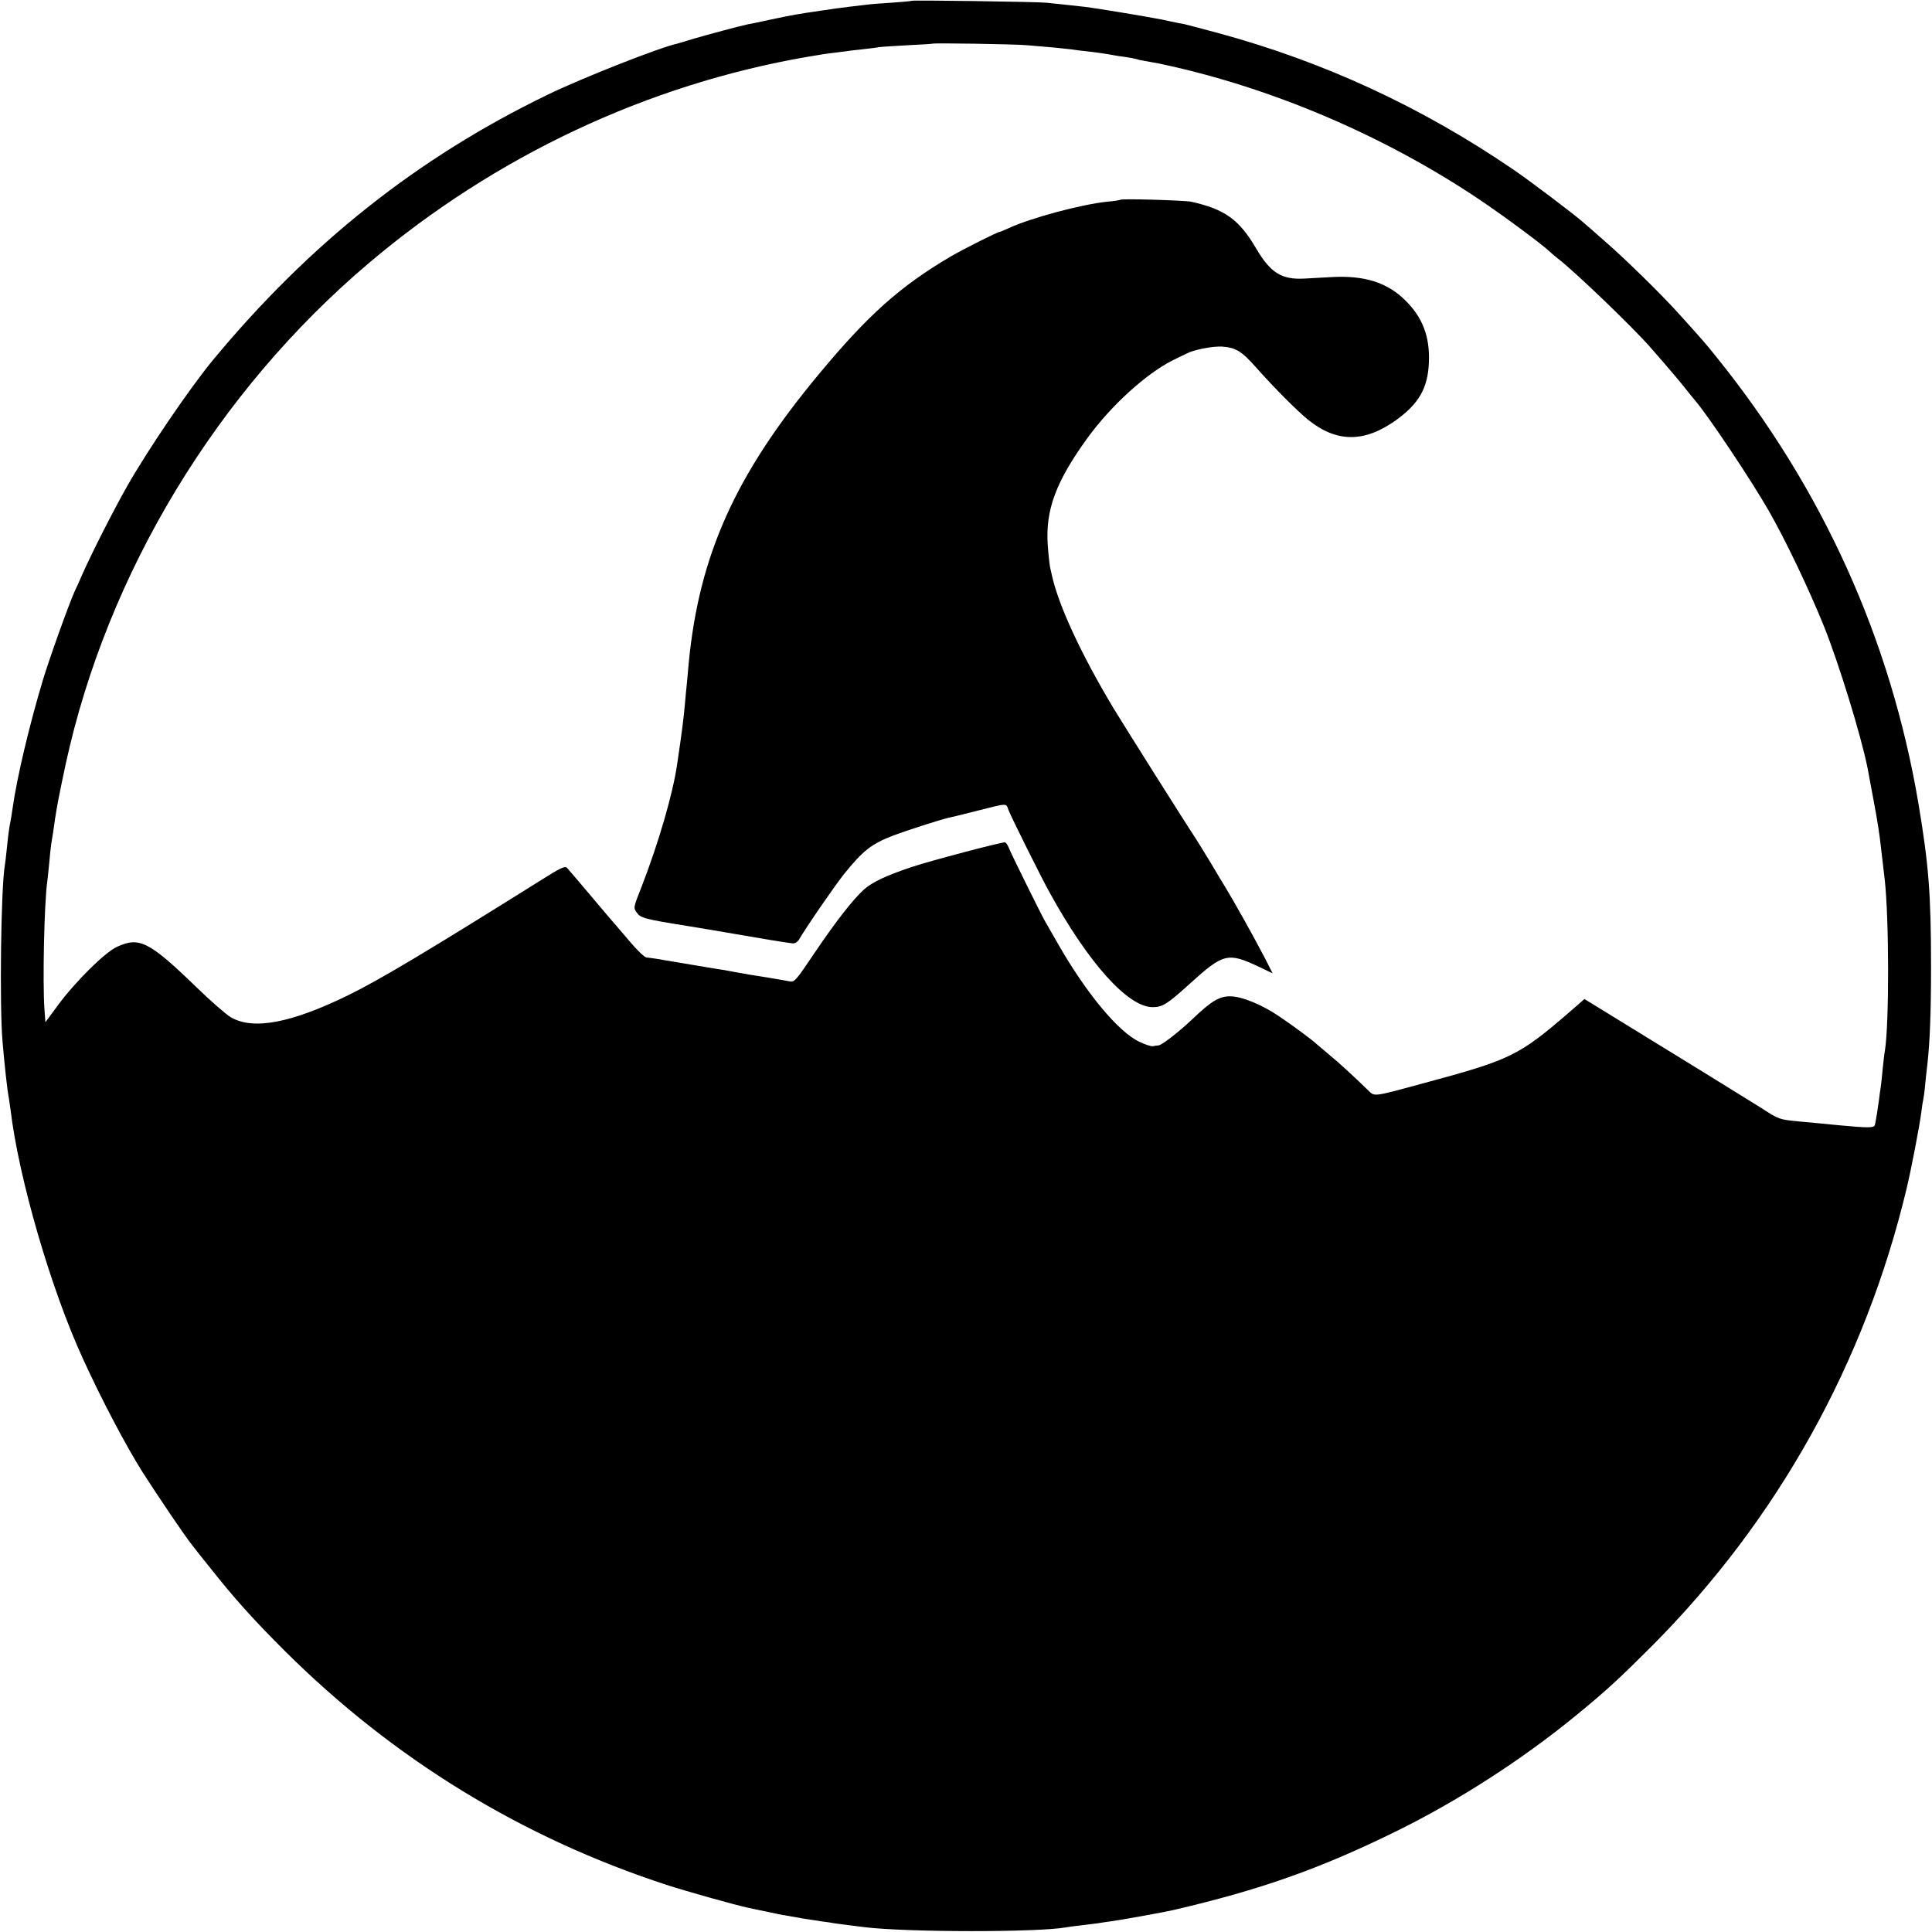 <?xml version="1.0" standalone="no"?>
<!DOCTYPE svg PUBLIC "-//W3C//DTD SVG 20010904//EN"
 "http://www.w3.org/TR/2001/REC-SVG-20010904/DTD/svg10.dtd">
<svg version="1.0" xmlns="http://www.w3.org/2000/svg"
 width="1000pt" height="1000pt" viewBox="0 0 1000 1000"
 preserveAspectRatio="xMidYMid meet">
<g transform="translate(0,1000) scale(0.1,-0.1)"
fill="#000000" stroke="none">
<path d="M4719 9996 c-2 -2 -49 -6 -104 -10 -55 -3 -116 -8 -135 -11 -19 -2
-57 -7 -85 -10 -51 -6 -68 -9 -145 -20 -121 -18 -136 -20 -255 -45 -55 -12
-111 -24 -125 -26 -39 -8 -207 -53 -285 -76 -38 -12 -74 -22 -80 -24 -89 -19
-486 -175 -670 -264 -673 -326 -1232 -769 -1734 -1375 -120 -146 -332 -457
-442 -650 -72 -127 -180 -339 -234 -460 -14 -33 -30 -69 -36 -80 -29 -62 -132
-349 -167 -465 -69 -229 -135 -506 -157 -665 -3 -22 -10 -65 -16 -95 -5 -30
-11 -82 -14 -115 -3 -33 -8 -71 -10 -84 -20 -115 -28 -723 -12 -911 11 -128
24 -248 33 -295 2 -11 6 -39 9 -62 42 -352 209 -926 373 -1283 96 -211 224
-454 310 -590 82 -128 219 -331 257 -378 7 -10 50 -64 96 -121 119 -151 223
-267 388 -431 560 -556 1223 -962 1971 -1206 97 -32 362 -106 420 -118 14 -3
59 -13 100 -21 41 -9 84 -18 95 -19 11 -2 52 -9 90 -16 39 -6 85 -13 104 -16
19 -2 46 -6 60 -9 24 -3 73 -10 156 -20 220 -27 903 -27 1042 -1 10 2 47 7 83
11 36 4 72 9 81 10 9 2 39 6 67 10 47 6 281 48 327 59 450 105 753 212 1145
404 323 158 660 375 940 605 155 127 223 190 391 358 650 653 1103 1466 1318
2369 24 100 67 324 76 395 3 28 8 57 10 65 2 8 7 44 10 80 4 36 8 81 11 100
13 118 19 267 19 505 0 377 -12 528 -65 845 -144 851 -496 1630 -1044 2310
-60 75 -77 94 -190 219 -89 100 -280 287 -381 375 -49 43 -103 91 -120 105
-50 44 -275 214 -360 272 -477 326 -984 560 -1530 708 -82 22 -161 43 -175 46
-14 2 -47 9 -75 15 -27 6 -61 13 -75 15 -49 10 -316 54 -360 59 -51 6 -146 16
-205 22 -51 5 -691 14 -696 10z m596 -230 c114 -9 184 -16 226 -21 20 -3 55
-8 79 -10 47 -5 103 -13 140 -20 13 -3 42 -7 65 -10 22 -3 48 -8 58 -11 11 -4
29 -7 40 -9 12 -2 45 -8 72 -13 575 -120 1169 -372 1670 -710 123 -83 320
-229 357 -265 7 -7 25 -22 40 -34 88 -67 395 -362 483 -464 95 -108 163 -189
185 -218 14 -17 33 -42 44 -54 72 -85 288 -409 380 -569 88 -153 208 -405 287
-600 78 -195 191 -563 225 -731 11 -57 14 -74 19 -102 3 -16 10 -52 15 -80 15
-79 29 -168 34 -216 4 -31 11 -93 21 -179 23 -201 24 -748 1 -890 -3 -14 -7
-54 -11 -90 -3 -36 -8 -78 -10 -95 -3 -16 -7 -46 -9 -65 -3 -19 -8 -53 -11
-75 -4 -22 -8 -47 -10 -55 -3 -19 -27 -19 -190 -4 -71 7 -161 16 -200 19 -109
11 -106 10 -200 71 -47 30 -498 308 -782 482 l-132 81 -78 -68 c-262 -226
-303 -246 -752 -367 -269 -73 -255 -71 -290 -37 -76 74 -151 143 -206 188 -33
28 -62 52 -65 55 -11 12 -128 99 -190 140 -88 60 -194 103 -252 103 -56 1 -99
-25 -194 -116 -72 -68 -160 -137 -178 -138 -6 0 -19 -2 -28 -4 -9 -2 -40 8
-69 22 -109 50 -276 251 -423 508 -32 55 -61 107 -66 115 -19 32 -180 358
-189 383 -6 15 -15 27 -20 27 -24 0 -380 -94 -477 -126 -135 -45 -206 -78
-251 -117 -55 -49 -144 -162 -256 -328 -101 -150 -105 -154 -133 -148 -16 3
-65 12 -109 19 -44 7 -89 14 -100 16 -11 2 -33 6 -50 9 -16 3 -41 7 -55 10
-14 3 -38 7 -55 9 -28 5 -223 37 -310 52 -22 4 -48 7 -58 8 -10 0 -50 38 -90
86 -40 47 -74 87 -77 90 -3 3 -57 66 -119 140 -63 74 -119 141 -126 148 -10
11 -34 0 -129 -60 -591 -370 -835 -516 -1001 -598 -299 -146 -494 -183 -611
-115 -25 15 -105 85 -178 156 -244 236 -295 262 -411 208 -63 -29 -217 -182
-305 -302 l-65 -88 -5 68 c-10 140 -1 555 15 663 2 14 6 57 10 95 3 39 8 81
10 95 5 29 15 93 20 132 9 61 24 139 55 283 215 989 783 1928 1570 2594 653
553 1441 924 2270 1067 81 14 98 16 130 20 19 2 49 6 65 8 17 3 57 8 90 11 33
4 71 8 85 11 13 2 81 6 150 10 69 3 126 7 127 8 5 4 418 -2 488 -8z"/>
<path d="M5799 8966 c-2 -2 -33 -7 -69 -10 -134 -14 -394 -84 -507 -136 -24
-11 -45 -20 -48 -20 -11 0 -186 -88 -255 -128 -261 -154 -427 -302 -681 -608
-432 -519 -620 -936 -674 -1494 -3 -36 -8 -85 -10 -110 -3 -25 -7 -72 -10
-105 -8 -86 -14 -133 -40 -310 -22 -154 -98 -414 -187 -642 -40 -101 -40 -102
-22 -127 21 -28 38 -33 269 -70 83 -14 166 -27 185 -31 215 -37 310 -53 354
-58 10 -1 23 7 30 17 38 66 187 282 234 341 100 124 143 157 257 201 69 26
241 81 280 90 11 2 72 17 135 33 182 46 166 45 180 8 16 -40 171 -352 213
-427 202 -367 406 -593 533 -593 51 0 75 15 191 120 175 159 198 165 359 89
l71 -34 -39 77 c-65 124 -152 280 -207 371 -5 8 -38 62 -72 120 -35 58 -71
116 -80 130 -33 48 -366 576 -426 675 -166 277 -285 532 -319 690 -1 6 -5 24
-9 40 -3 17 -9 69 -12 116 -12 181 43 328 208 555 121 166 303 331 439 399 30
14 62 31 72 35 37 20 136 39 184 36 71 -5 102 -24 180 -113 90 -101 207 -219
265 -266 147 -118 290 -119 453 -3 120 86 167 167 172 302 5 133 -33 232 -123
320 -93 92 -211 129 -378 120 -60 -3 -126 -7 -145 -8 -116 -6 -174 30 -247
154 -89 152 -163 205 -338 244 -34 7 -359 17 -366 10z"/>
</g>
</svg>
